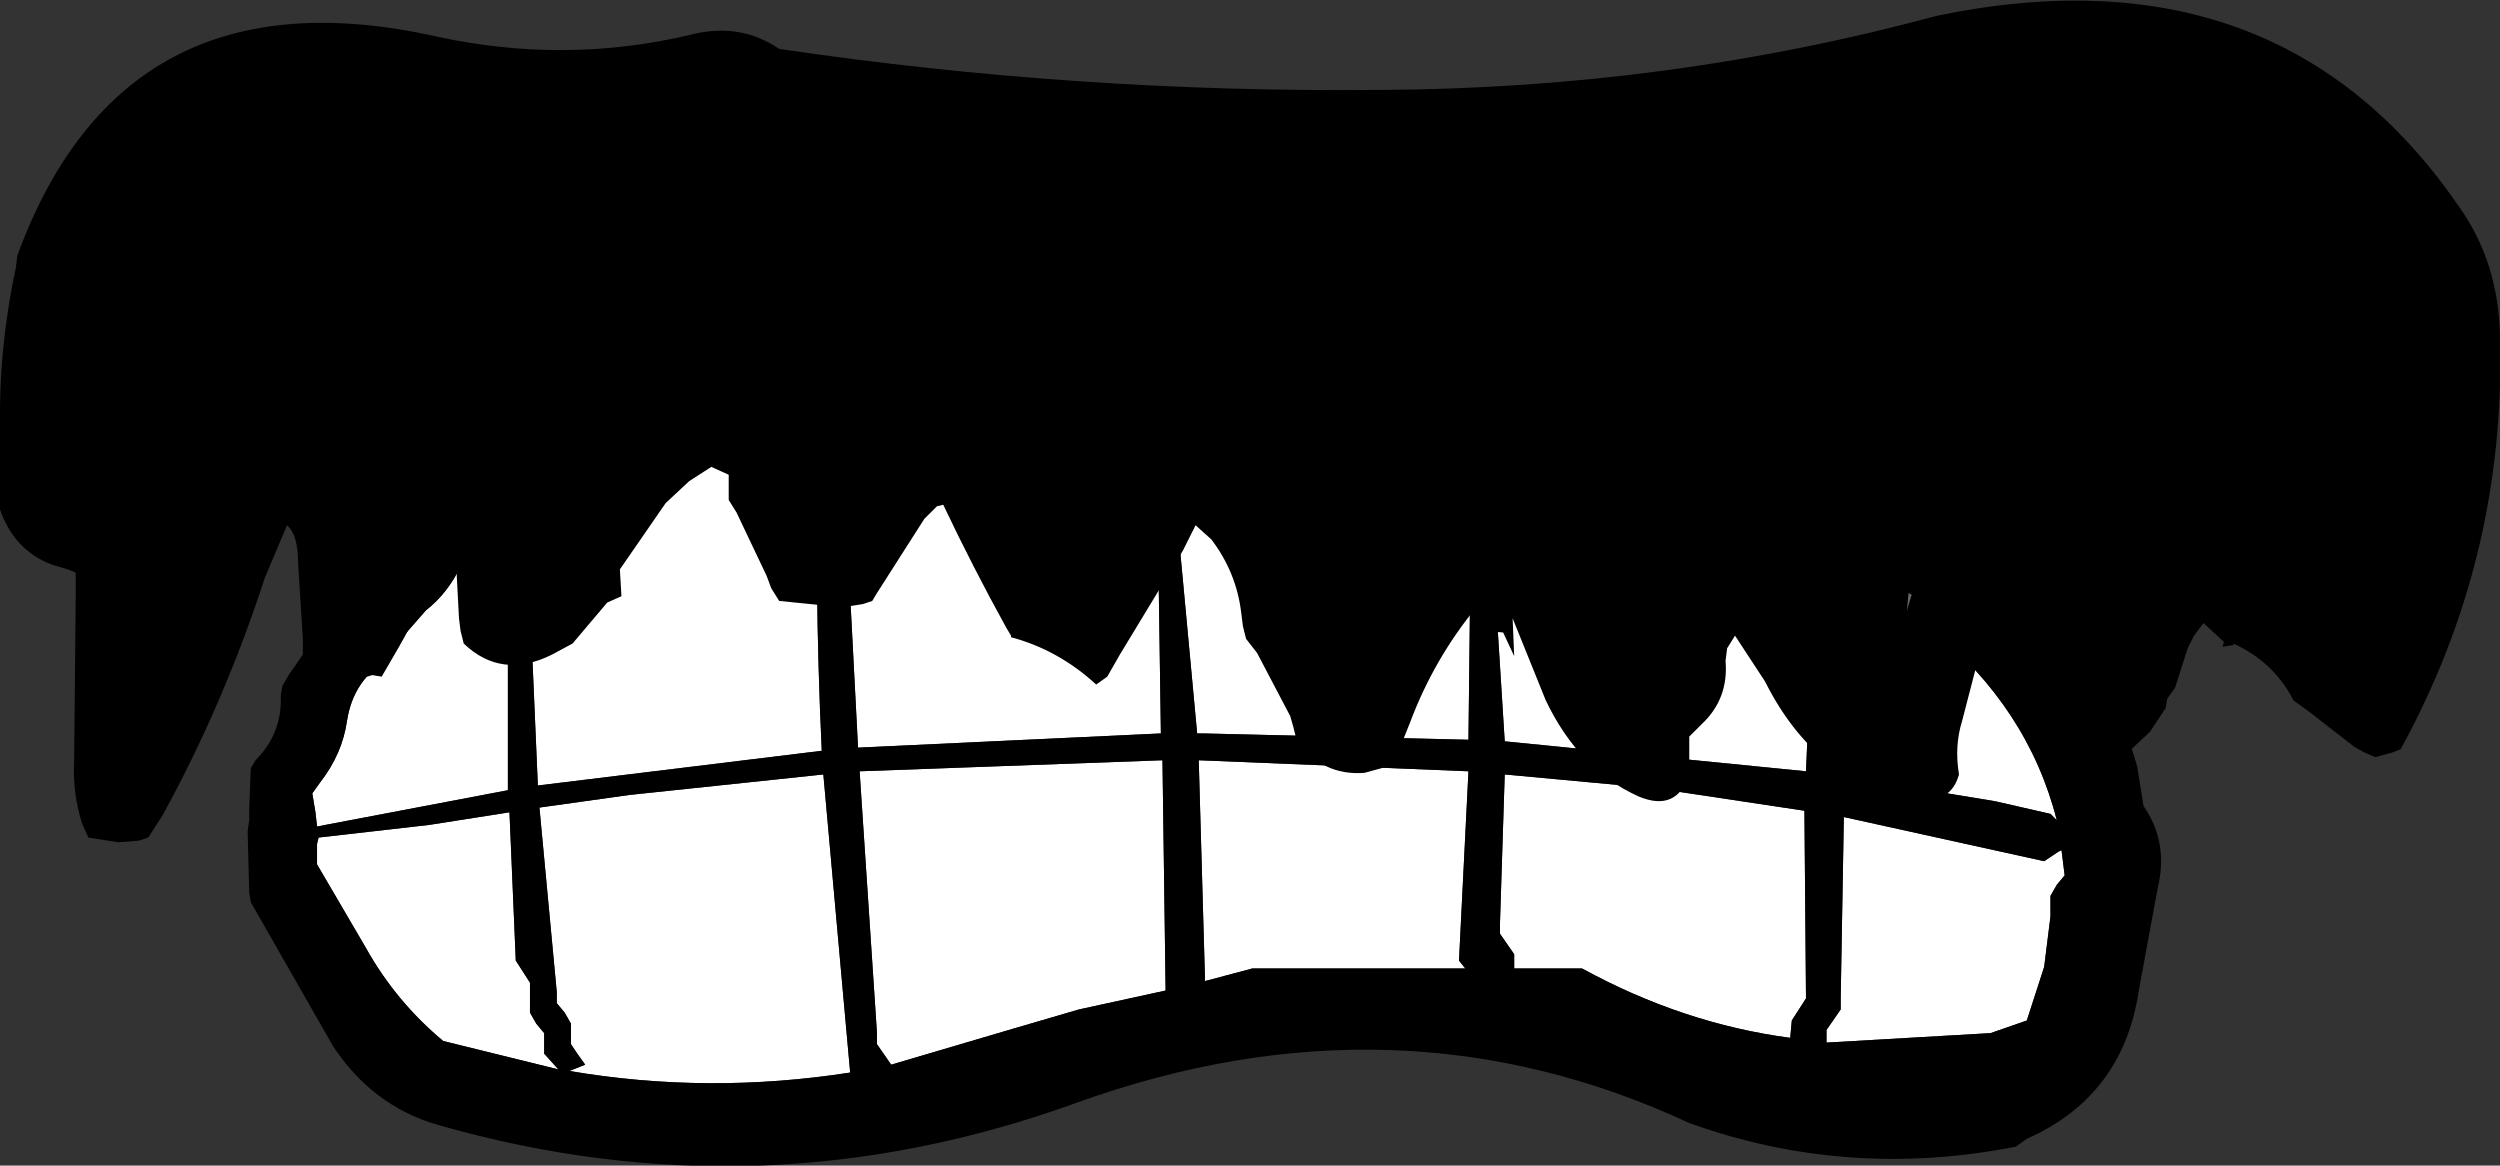 <?xml version="1.0" encoding="UTF-8" standalone="no"?>
<svg xmlns:xlink="http://www.w3.org/1999/xlink" height="36.95px" width="79.25px" xmlns="http://www.w3.org/2000/svg">
  <rect width="100%" height="100%" fill="#333333" stroke="none"/>
  <g transform="matrix(1.0, 0.0, 0.0, 1.0, 28.55, 26.3)">
    <path d="M8.45 -13.25 Q13.4 -13.05 18.1 -11.7 L18.0 -2.85 9.6 -3.05 9.4 -3.05 8.45 -13.25 M18.6 -11.55 L19.5 -11.25 20.2 -11.15 Q25.0 -10.9 29.0 -8.85 L28.7 -1.85 19.15 -2.8 18.6 -11.55 M5.05 -13.35 L6.8 -13.3 8.1 -13.25 8.25 -3.05 -1.35 -2.6 -1.9 -13.2 -0.65 -13.4 5.05 -13.35 M-14.95 -0.15 L-12.4 -0.55 -12.2 4.15 -11.75 4.85 -11.75 5.15 -11.75 5.8 -11.55 6.15 -11.3 6.45 -11.3 6.8 -11.3 7.1 -10.85 7.6 -14.5 6.7 Q-16.0 5.45 -16.95 3.75 L-18.5 1.1 -18.5 0.45 -18.45 0.25 -14.95 -0.15 M-8.6 -1.1 L-2.45 -1.75 -1.6 7.7 Q-6.1 8.4 -10.5 7.65 L-10.0 7.45 -10.25 7.1 -10.45 6.8 -10.45 6.45 -10.45 6.15 -10.65 5.8 -10.9 5.5 -10.9 5.15 -11.45 -0.7 -8.6 -1.1 M-11.85 -9.55 Q-7.5 -12.1 -2.6 -13.05 -2.75 -7.75 -2.5 -2.5 L-11.5 -1.4 -11.85 -9.55 M-16.25 -5.4 L-16.1 -5.75 -15.05 -6.95 Q-14.35 -7.5 -13.95 -8.35 L-13.4 -8.65 -12.45 -9.2 -12.45 -1.25 -18.5 -0.1 -18.55 -0.55 -18.65 -1.15 -18.4 -1.5 Q-17.7 -2.4 -17.55 -3.45 -17.35 -4.75 -16.25 -5.4 M5.65 5.7 L3.6 6.3 -0.3 7.45 -0.75 6.8 -0.75 6.45 -1.3 -1.85 8.3 -2.2 8.4 5.1 5.65 5.7 M17.7 4.15 L17.9 4.4 11.15 4.4 9.65 4.8 9.45 -2.2 18.0 -1.85 17.7 4.15 M28.7 5.35 L28.25 6.05 28.2 6.6 Q24.8 6.15 21.6 4.4 L19.45 4.4 19.45 3.95 19.0 3.3 19.0 2.95 19.15 -1.75 24.0 -1.3 28.65 -0.6 28.7 5.35 M36.7 0.7 L36.8 0.65 36.9 1.45 36.65 1.75 36.45 2.1 36.45 2.75 36.25 4.35 35.7 6.05 34.55 6.45 29.35 6.75 29.35 6.35 29.8 5.7 29.8 5.35 29.9 -0.4 36.25 1.0 36.7 0.7 M29.45 -8.6 Q31.15 -7.65 32.65 -6.4 35.75 -3.85 36.65 -0.3 L36.45 -0.5 34.7 -0.9 29.85 -1.7 29.45 -8.6" fill="#ffffff" fill-rule="evenodd" stroke="none"/>
    <path d="M5.05 -13.35 L-0.65 -13.4 -1.9 -13.2 -1.35 -2.6 8.25 -3.05 8.1 -13.25 6.8 -13.3 5.05 -13.35 M18.6 -11.55 L19.15 -2.8 28.7 -1.85 29.0 -8.85 Q25.0 -10.9 20.2 -11.15 L19.5 -11.25 18.6 -11.55 M8.45 -13.25 L9.4 -3.05 9.6 -3.05 18.0 -2.85 18.1 -11.7 Q13.4 -13.05 8.45 -13.25 M28.05 -12.2 Q32.95 -10.55 36.5 -6.75 38.45 -4.65 39.2 -2.0 L39.4 -0.75 Q40.2 0.4 39.85 1.85 L39.25 5.1 Q38.75 8.45 35.7 9.8 L35.35 10.05 Q30.0 11.1 25.0 9.3 15.75 5.0 5.6 8.65 -4.45 12.3 -14.7 9.35 -16.75 8.75 -18.0 6.85 L-20.6 2.3 -20.65 2.0 -20.7 0.05 -20.65 -0.3 -20.65 -0.65 -20.6 -1.95 -20.45 -2.2 Q-19.6 -3.05 -19.65 -4.25 L-19.6 -4.55 -19.4 -4.9 -18.95 -5.55 -18.85 -5.85 -18.85 -6.2 -18.85 -6.5 Q-17.3 -7.5 -16.2 -9.0 -14.6 -11.15 -12.5 -12.65 -10.5 -14.1 -8.05 -14.15 L-6.95 -14.4 Q-3.75 -14.25 -0.65 -15.05 L-0.65 -15.15 16.15 -14.05 22.75 -13.5 28.05 -12.2 M29.45 -8.6 L29.85 -1.7 34.7 -0.9 36.45 -0.5 36.65 -0.3 Q35.75 -3.85 32.65 -6.4 31.15 -7.65 29.45 -8.6 M36.7 0.7 L36.25 1.0 29.9 -0.4 29.8 5.35 29.8 5.7 29.35 6.35 29.35 6.75 34.55 6.45 35.7 6.05 36.25 4.35 36.45 2.75 36.45 2.1 36.65 1.75 36.9 1.45 36.8 0.65 36.7 0.7 M28.7 5.35 L28.65 -0.6 24.0 -1.3 19.15 -1.75 19.0 2.95 19.0 3.3 19.45 3.95 19.45 4.4 21.6 4.4 Q24.8 6.15 28.2 6.6 L28.25 6.05 28.7 5.35 M17.7 4.15 L18.0 -1.85 9.45 -2.2 9.65 4.8 11.15 4.4 17.9 4.4 17.7 4.15 M5.65 5.7 L8.4 5.1 8.3 -2.2 -1.3 -1.85 -0.75 6.45 -0.75 6.8 -0.3 7.45 3.6 6.3 5.65 5.7 M-16.25 -5.4 Q-17.35 -4.75 -17.55 -3.45 -17.7 -2.4 -18.4 -1.5 L-18.65 -1.15 -18.55 -0.55 -18.5 -0.1 -12.45 -1.25 -12.45 -9.2 -13.4 -8.65 -13.95 -8.35 Q-14.35 -7.5 -15.05 -6.95 L-16.1 -5.75 -16.25 -5.4 M-11.85 -9.55 L-11.5 -1.4 -2.5 -2.5 Q-2.75 -7.75 -2.6 -13.05 -7.5 -12.1 -11.85 -9.55 M-8.6 -1.1 L-11.45 -0.7 -10.9 5.15 -10.9 5.5 -10.65 5.8 -10.45 6.15 -10.45 6.45 -10.45 6.8 -10.25 7.1 -10.0 7.45 -10.5 7.65 Q-6.1 8.4 -1.6 7.7 L-2.45 -1.75 -8.6 -1.1 M-14.95 -0.15 L-18.45 0.25 -18.5 0.45 -18.5 1.1 -16.95 3.75 Q-16.0 5.45 -14.5 6.7 L-10.85 7.6 -11.3 7.1 -11.3 6.8 -11.3 6.45 -11.55 6.15 -11.75 5.8 -11.75 5.15 -11.75 4.85 -12.2 4.15 -12.4 -0.55 -14.95 -0.15" fill="#000000" fill-rule="evenodd" stroke="none"/>
    <path d="M8.95 -8.85 L6.95 -5.55 6.55 -4.85 6.2 -4.6 Q5.0 -5.7 3.5 -6.1 L3.5 -6.15 3.35 -6.4 Q2.3 -8.3 1.35 -10.3 L1.15 -10.25 0.75 -9.85 -0.75 -7.5 -0.9 -7.25 -1.2 -7.15 -1.85 -7.05 -3.85 -7.25 -4.1 -7.65 -4.25 -8.05 -5.2 -10.05 -5.45 -10.45 -5.45 -10.85 -5.45 -11.25 -6.0 -11.5 -6.7 -11.05 -7.45 -10.35 -8.9 -8.25 -8.85 -7.4 -9.3 -7.2 -10.4 -5.9 -11.05 -5.55 Q-12.65 -4.75 -13.85 -5.9 L-13.95 -6.3 -14.0 -6.7 -14.1 -8.6 -14.15 -8.7 -14.25 -9.35 -14.5 -8.95 -14.65 -8.55 Q-15.15 -7.1 -15.9 -5.8 L-16.45 -4.85 -16.75 -4.9 Q-17.8 -4.6 -18.4 -4.0 L-18.35 -4.8 -18.95 -5.25 -18.95 -5.65 -18.95 -6.05 -19.1 -8.45 Q-19.1 -9.35 -19.45 -9.65 L-20.15 -8.0 Q-21.45 -4.0 -23.4 -0.45 L-23.85 0.25 -24.15 0.35 -24.8 0.4 -25.75 0.25 -25.95 -0.2 Q-26.25 -1.15 -26.2 -2.15 L-26.15 -7.35 -26.15 -8.15 -26.4 -8.25 -26.9 -8.4 Q-28.1 -8.85 -28.55 -10.15 L-28.55 -10.6 -28.55 -12.6 Q-28.6 -15.25 -28.05 -17.8 L-28.0 -18.2 Q-24.65 -27.35 -14.75 -25.15 -10.65 -24.25 -6.65 -25.2 -5.1 -25.6 -3.85 -24.75 5.6 -23.35 15.25 -23.45 24.35 -23.5 32.85 -25.8 43.7 -28.05 49.4 -19.75 50.65 -18.0 50.7 -15.65 50.9 -8.65 47.55 -2.55 L47.3 -2.45 46.75 -2.3 Q46.35 -2.45 46.05 -2.65 L44.7 -3.7 44.15 -4.1 Q43.55 -5.3 42.25 -5.9 L42.25 -5.85 41.9 -5.8 41.95 -5.95 41.3 -6.55 41.0 -6.15 40.8 -5.75 40.4 -4.5 40.15 -4.15 40.1 -3.85 39.6 -3.1 38.75 -2.3 Q38.35 -2.45 38.0 -2.65 L37.5 -2.95 Q35.85 -4.35 34.75 -6.2 L34.6 -6.55 34.5 -6.55 34.4 -6.3 34.35 -6.15 33.65 -3.45 Q33.4 -2.65 33.55 -1.75 33.3 -0.85 32.35 -1.0 L31.3 -1.2 31.25 -0.8 29.7 -1.65 29.7 -1.9 Q28.3 -2.9 27.4 -4.7 L26.45 -6.15 26.2 -5.75 26.15 -5.35 Q26.25 -4.15 25.4 -3.35 L25.0 -2.95 25.0 -2.55 25.0 -2.15 25.0 -1.75 Q24.6 -0.55 23.4 -1.05 21.5 -1.9 20.45 -4.1 L19.4 -6.7 19.45 -5.5 19.1 -6.25 18.55 -6.3 18.7 -7.55 18.25 -7.05 Q16.9 -5.4 16.15 -3.4 L15.65 -2.15 15.25 -1.95 14.7 -1.8 Q13.35 -1.7 12.55 -2.85 L12.45 -3.25 12.35 -3.6 11.3 -5.6 10.95 -6.05 10.85 -6.45 10.8 -6.85 Q10.65 -8.15 9.85 -9.2 L9.35 -9.65 9.15 -9.25 8.95 -8.85 M31.9 -6.95 L32.05 -7.45 31.95 -7.5 31.9 -6.95" fill="#000000" fill-rule="evenodd" stroke="none"/>
    <path d="M31.9 -6.95 L31.95 -7.5 32.05 -7.45 31.9 -6.95" fill="#666666" fill-rule="evenodd" stroke="none"/>
  </g>
</svg>
